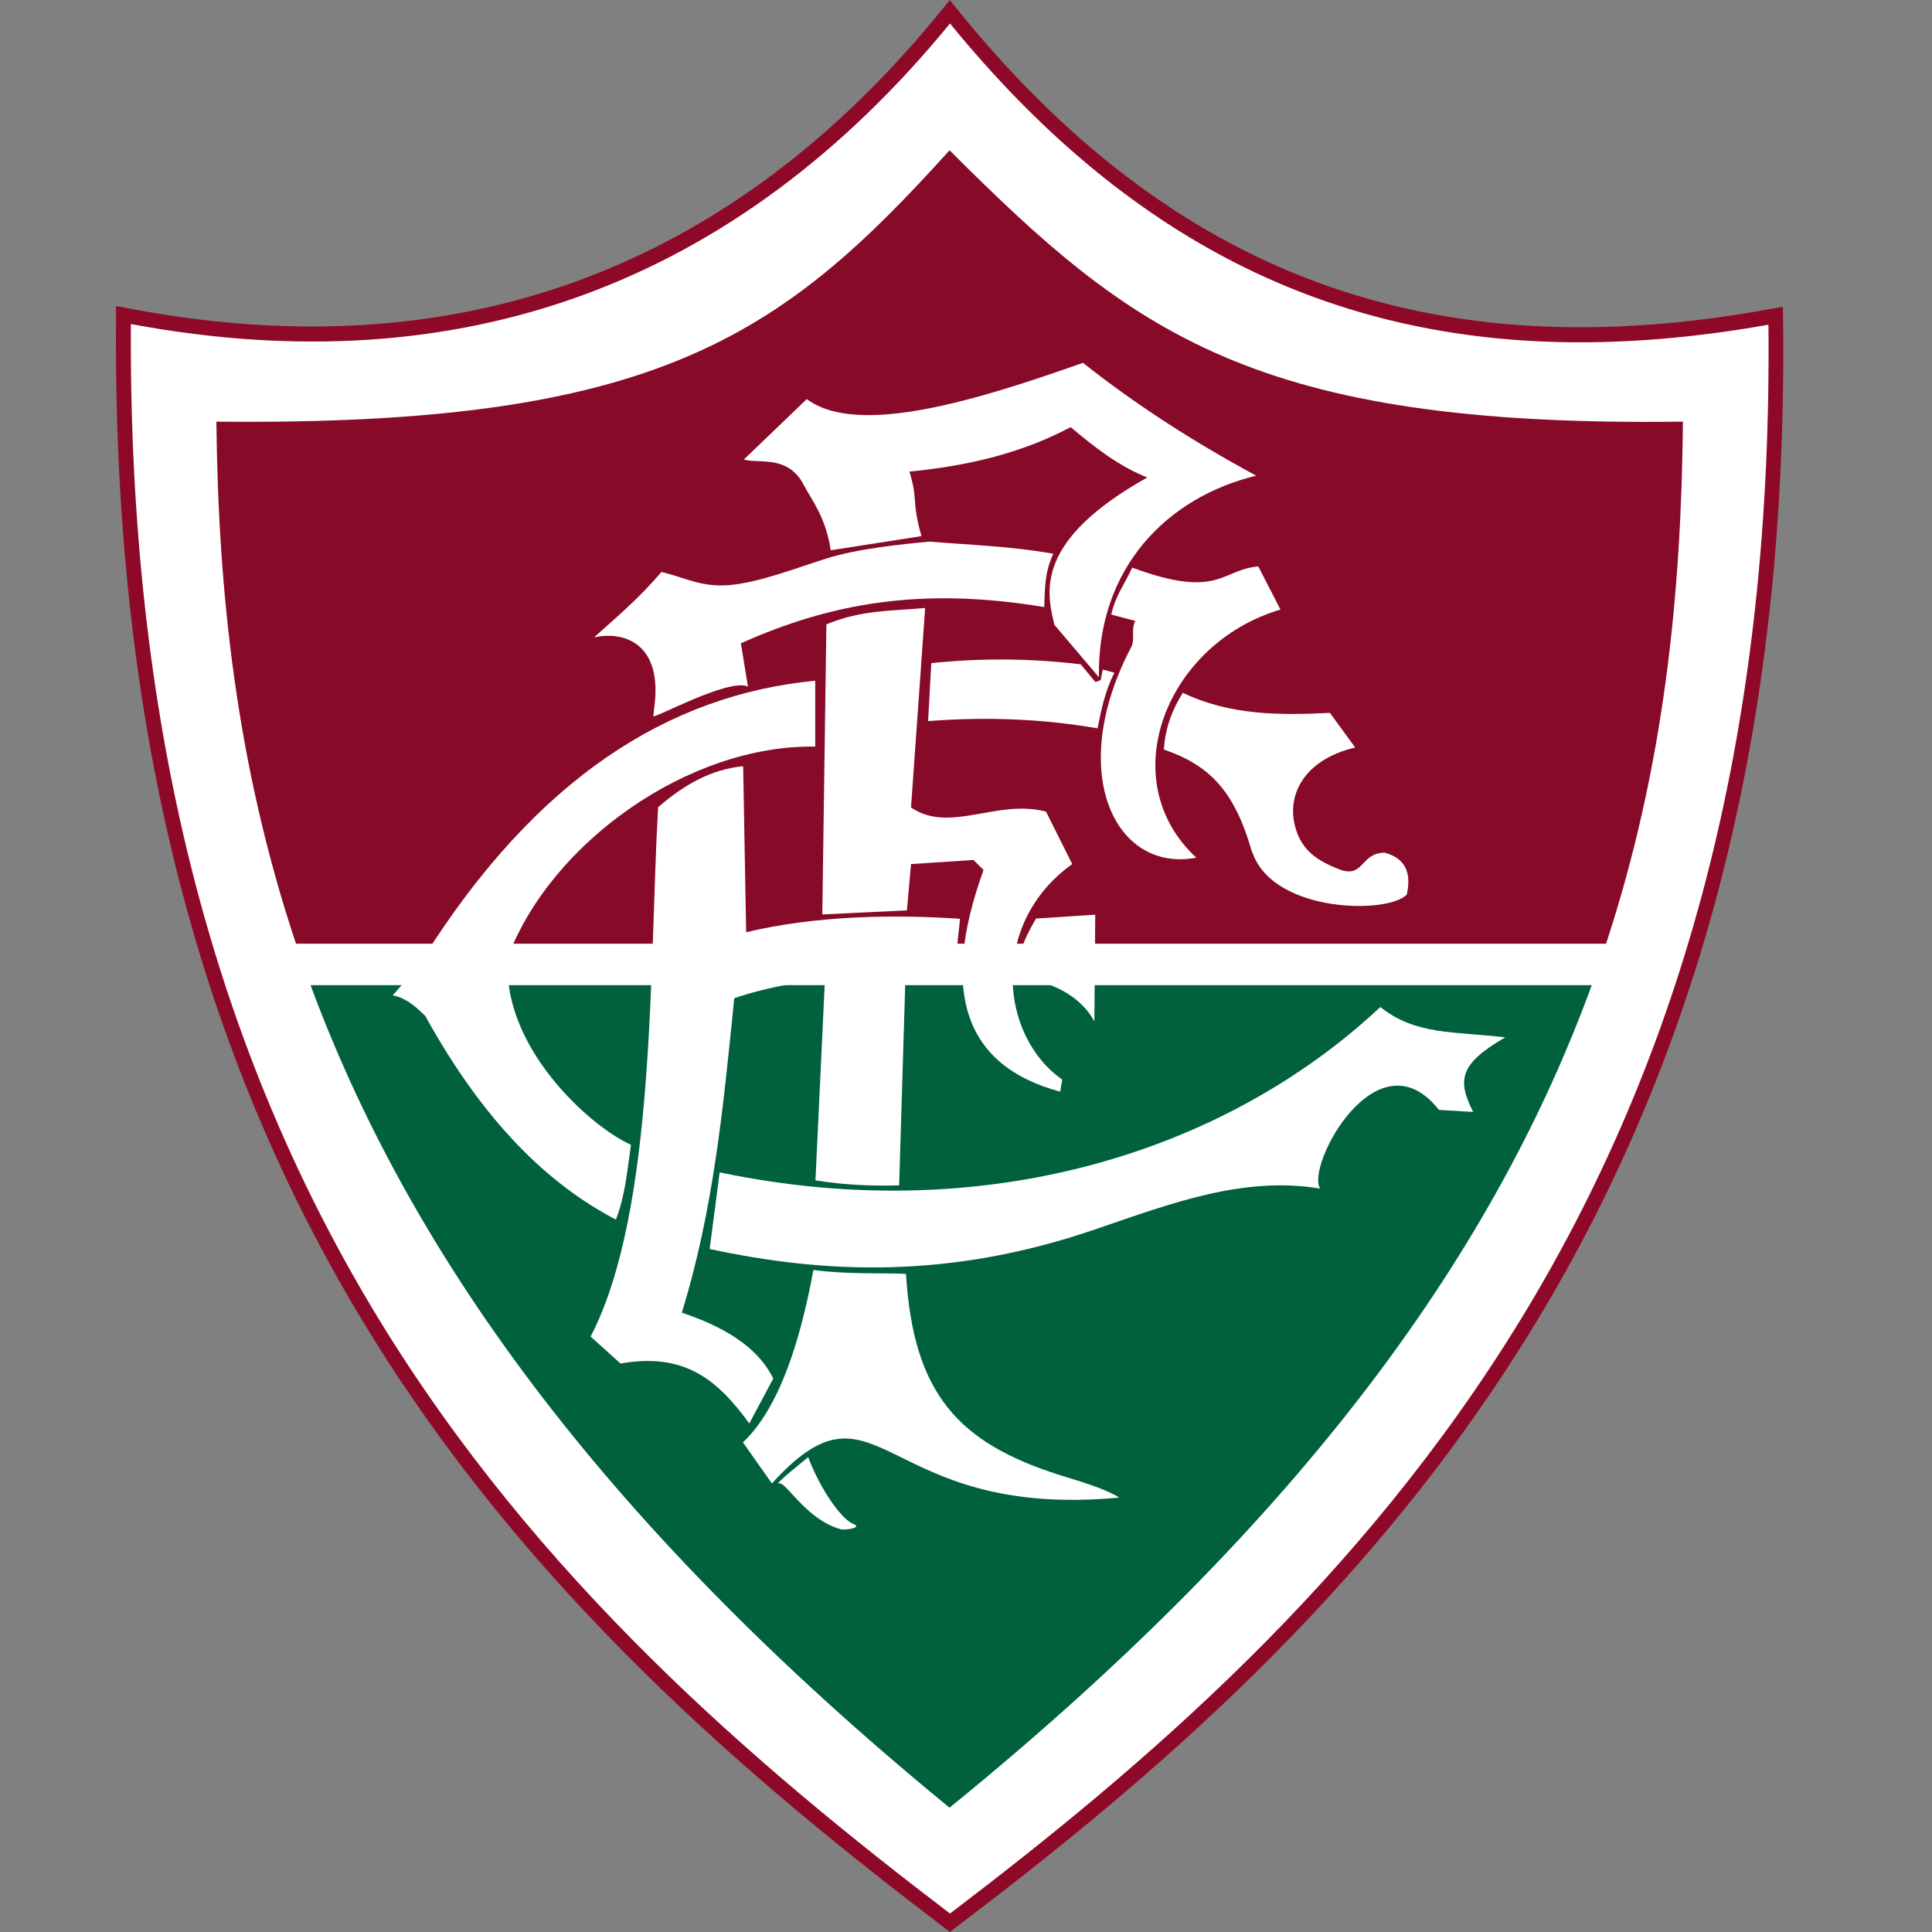 <?xml version="1.0" encoding="UTF-8"?>
<svg xmlns="http://www.w3.org/2000/svg" width="50" height="50" viewBox="0 0 50 50" fill="none">
  <rect x="0" y="0" width="50" height="50" fill="#808080" stroke="none"/>
  <path fill-rule="evenodd" clip-rule="evenodd" d="M24.586 0.313C19.05 7.177 11.903 9.85 3.198 8.156C2.991 30.613 13.349 41.218 24.586 49.764C35.705 41.33 46.246 30.548 45.956 8.18C36.915 9.856 30.169 7.253 24.586 0.313Z" fill="white"></path>
  <path d="M24.586 50L24.468 49.911C19.386 46.052 13.632 41.171 9.436 34.272C5.016 27.001 2.909 18.455 3.003 8.15V7.92L3.227 7.962C11.791 9.632 18.926 7.011 24.433 0.183L24.58 -1.90884e-07L24.727 0.183C30.334 7.147 37.062 9.626 45.915 7.979L46.139 7.938L46.145 8.168C46.281 18.419 44.174 26.965 39.712 34.289C35.481 41.236 29.75 46.087 24.698 49.911L24.586 50ZM3.387 8.386C3.328 18.514 5.417 26.918 9.766 34.077C13.898 40.87 19.564 45.698 24.586 49.522C29.579 45.727 35.221 40.929 39.388 34.095C43.779 26.889 45.868 18.484 45.767 8.404C44.068 8.705 42.445 8.859 40.898 8.859C34.395 8.859 29.13 6.173 24.586 0.608C19.05 7.365 11.921 9.98 3.387 8.386Z" fill="#8E0927"></path>
  <path fill-rule="evenodd" clip-rule="evenodd" d="M41.194 25.496C38.744 32.212 33.905 39.194 24.574 46.783C15.35 39.229 10.516 32.194 8.037 25.496H41.194Z" fill="#00613C"></path>
  <path fill-rule="evenodd" clip-rule="evenodd" d="M5.6 10.912C16.943 11.03 20.201 8.741 24.574 3.889C29.296 8.605 32.423 11.06 43.554 10.912C43.513 15.374 43.07 19.842 41.565 24.422H7.66C6.113 19.789 5.647 15.303 5.6 10.912Z" fill="#870A28"></path>
  <path fill-rule="evenodd" clip-rule="evenodd" d="M19.251 11.892C19.628 12.01 20.39 11.756 20.803 12.553C21.009 12.948 21.375 13.391 21.499 14.241L23.848 13.875C23.583 12.948 23.766 12.931 23.535 12.205C24.987 12.063 26.398 11.751 27.708 11.054C28.351 11.591 28.924 12.046 29.691 12.358C26.781 13.987 27.076 15.309 27.289 16.171L28.44 17.528C28.393 14.678 30.228 12.86 32.512 12.311C30.948 11.467 29.443 10.511 28.027 9.39C25.43 10.305 22.219 11.337 20.88 10.328L19.251 11.892Z" fill="white"></path>
  <path fill-rule="evenodd" clip-rule="evenodd" d="M16.908 18.532C16.902 18.62 18.873 17.534 19.357 17.77L19.174 16.649C21.482 15.616 23.831 15.18 27.023 15.711C27.047 15.209 27.029 14.831 27.259 14.33C26.197 14.141 25.141 14.105 24.055 14.017C23.299 14.088 22.184 14.2 21.369 14.46C20.555 14.719 19.67 15.062 18.92 15.138C18.171 15.209 17.805 14.973 17.12 14.802C16.554 15.451 16.223 15.74 15.373 16.496C16.064 16.336 17.102 16.578 16.949 18.166L16.908 18.532Z" fill="white"></path>
  <path fill-rule="evenodd" clip-rule="evenodd" d="M29.302 14.69C31.55 15.522 31.603 14.737 32.565 14.66L33.138 15.775C30.175 16.655 28.788 20.184 30.96 22.197C28.841 22.598 27.584 19.96 29.278 16.743C29.378 16.56 29.266 16.259 29.384 16.07L28.759 15.905C28.865 15.427 29.083 15.156 29.302 14.69Z" fill="white"></path>
  <path fill-rule="evenodd" clip-rule="evenodd" d="M30.612 17.93C30.364 18.313 30.151 18.827 30.122 19.399C31.279 19.795 31.934 20.444 32.382 21.984C32.394 22.031 32.418 22.079 32.435 22.12C33.02 23.625 35.911 23.66 36.407 23.153C36.537 22.574 36.36 22.208 35.835 22.067C35.227 22.073 35.298 22.681 34.743 22.527C34.064 22.285 33.687 21.99 33.527 21.424C33.279 20.568 33.763 19.653 35.073 19.346L34.418 18.449C33.126 18.514 31.827 18.514 30.612 17.93Z" fill="white"></path>
  <path fill-rule="evenodd" clip-rule="evenodd" d="M28.841 17.41L28.54 17.328L28.487 17.599L28.351 17.652L27.968 17.192C26.681 17.038 25.389 17.027 24.102 17.162L24.019 18.662C25.542 18.543 27.023 18.608 28.404 18.85C28.505 18.349 28.605 17.865 28.841 17.41Z" fill="white"></path>
  <path fill-rule="evenodd" clip-rule="evenodd" d="M21.387 16.159L21.281 23.666L23.471 23.56L23.577 22.362L25.194 22.256L25.454 22.515C24.309 25.679 24.97 27.591 27.437 28.252L27.49 27.939C25.855 26.794 25.613 23.89 27.749 22.362L27.071 21.005C25.802 20.668 24.586 21.583 23.577 20.898L23.943 15.734C23.146 15.811 22.296 15.776 21.387 16.159Z" fill="white"></path>
  <path fill-rule="evenodd" clip-rule="evenodd" d="M18.625 30.341L18.366 32.324C21.334 32.961 24.58 33.115 28.375 31.805C30.305 31.144 32.182 30.43 34.165 30.76C33.781 30.188 35.64 26.694 37.239 28.724L38.125 28.777C37.723 27.974 37.741 27.544 38.957 26.847C37.617 26.688 36.643 26.794 35.723 26.062C31.674 29.851 25.448 31.769 18.625 30.341Z" fill="white"></path>
  <path fill-rule="evenodd" clip-rule="evenodd" d="M26.811 23.772C26.474 24.363 26.315 24.717 26.392 25.313C27.242 25.39 27.991 25.808 28.322 26.434L28.345 23.672L26.811 23.772Z" fill="white"></path>
  <path fill-rule="evenodd" clip-rule="evenodd" d="M21.346 25.419L21.104 30.548C21.906 30.672 22.532 30.695 23.27 30.678L23.429 25.413L21.346 25.419Z" fill="white"></path>
  <path fill-rule="evenodd" clip-rule="evenodd" d="M21.051 32.867C21.965 32.985 22.75 32.938 23.447 32.967C23.636 36.083 24.81 37.34 27.419 38.173C27.944 38.338 28.581 38.515 28.965 38.757C22.744 39.341 22.756 35.334 19.977 38.391L19.227 37.329C20.16 36.449 20.708 34.726 21.051 32.867Z" fill="white"></path>
  <path fill-rule="evenodd" clip-rule="evenodd" d="M21.092 17.617C17.321 17.983 13.886 20.119 10.935 24.823C10.705 25.153 10.245 25.667 10.162 25.761C10.546 25.826 10.829 26.127 11.006 26.292C12.528 29.055 14.205 30.66 15.94 31.563C16.188 30.919 16.235 30.27 16.329 29.627C15.255 29.149 12.93 27.042 13.154 24.746C14.264 21.813 17.817 19.269 21.098 19.322V17.617" fill="white"></path>
  <path fill-rule="evenodd" clip-rule="evenodd" d="M17.032 20.892C17.693 20.314 18.407 19.907 19.233 19.83L19.31 24.126C21.092 23.701 23.063 23.66 24.846 23.778L24.698 25.171C22.874 25.212 20.862 25.212 19.003 25.832C18.72 28.624 18.472 31.297 17.645 33.971C19.003 34.425 19.687 35.015 20.012 35.676L19.392 36.839C18.525 35.647 17.675 35.009 16.058 35.287L15.285 34.59C16.984 31.321 16.796 24.976 17.032 20.892Z" fill="white"></path>
  <path fill-rule="evenodd" clip-rule="evenodd" d="M20.16 38.391C20.337 38.332 20.856 39.324 21.747 39.572C21.788 39.613 22.367 39.548 22.078 39.436C21.788 39.324 21.246 38.58 20.915 37.712C20.921 37.712 19.988 38.45 20.16 38.391Z" fill="white"></path>
</svg>
